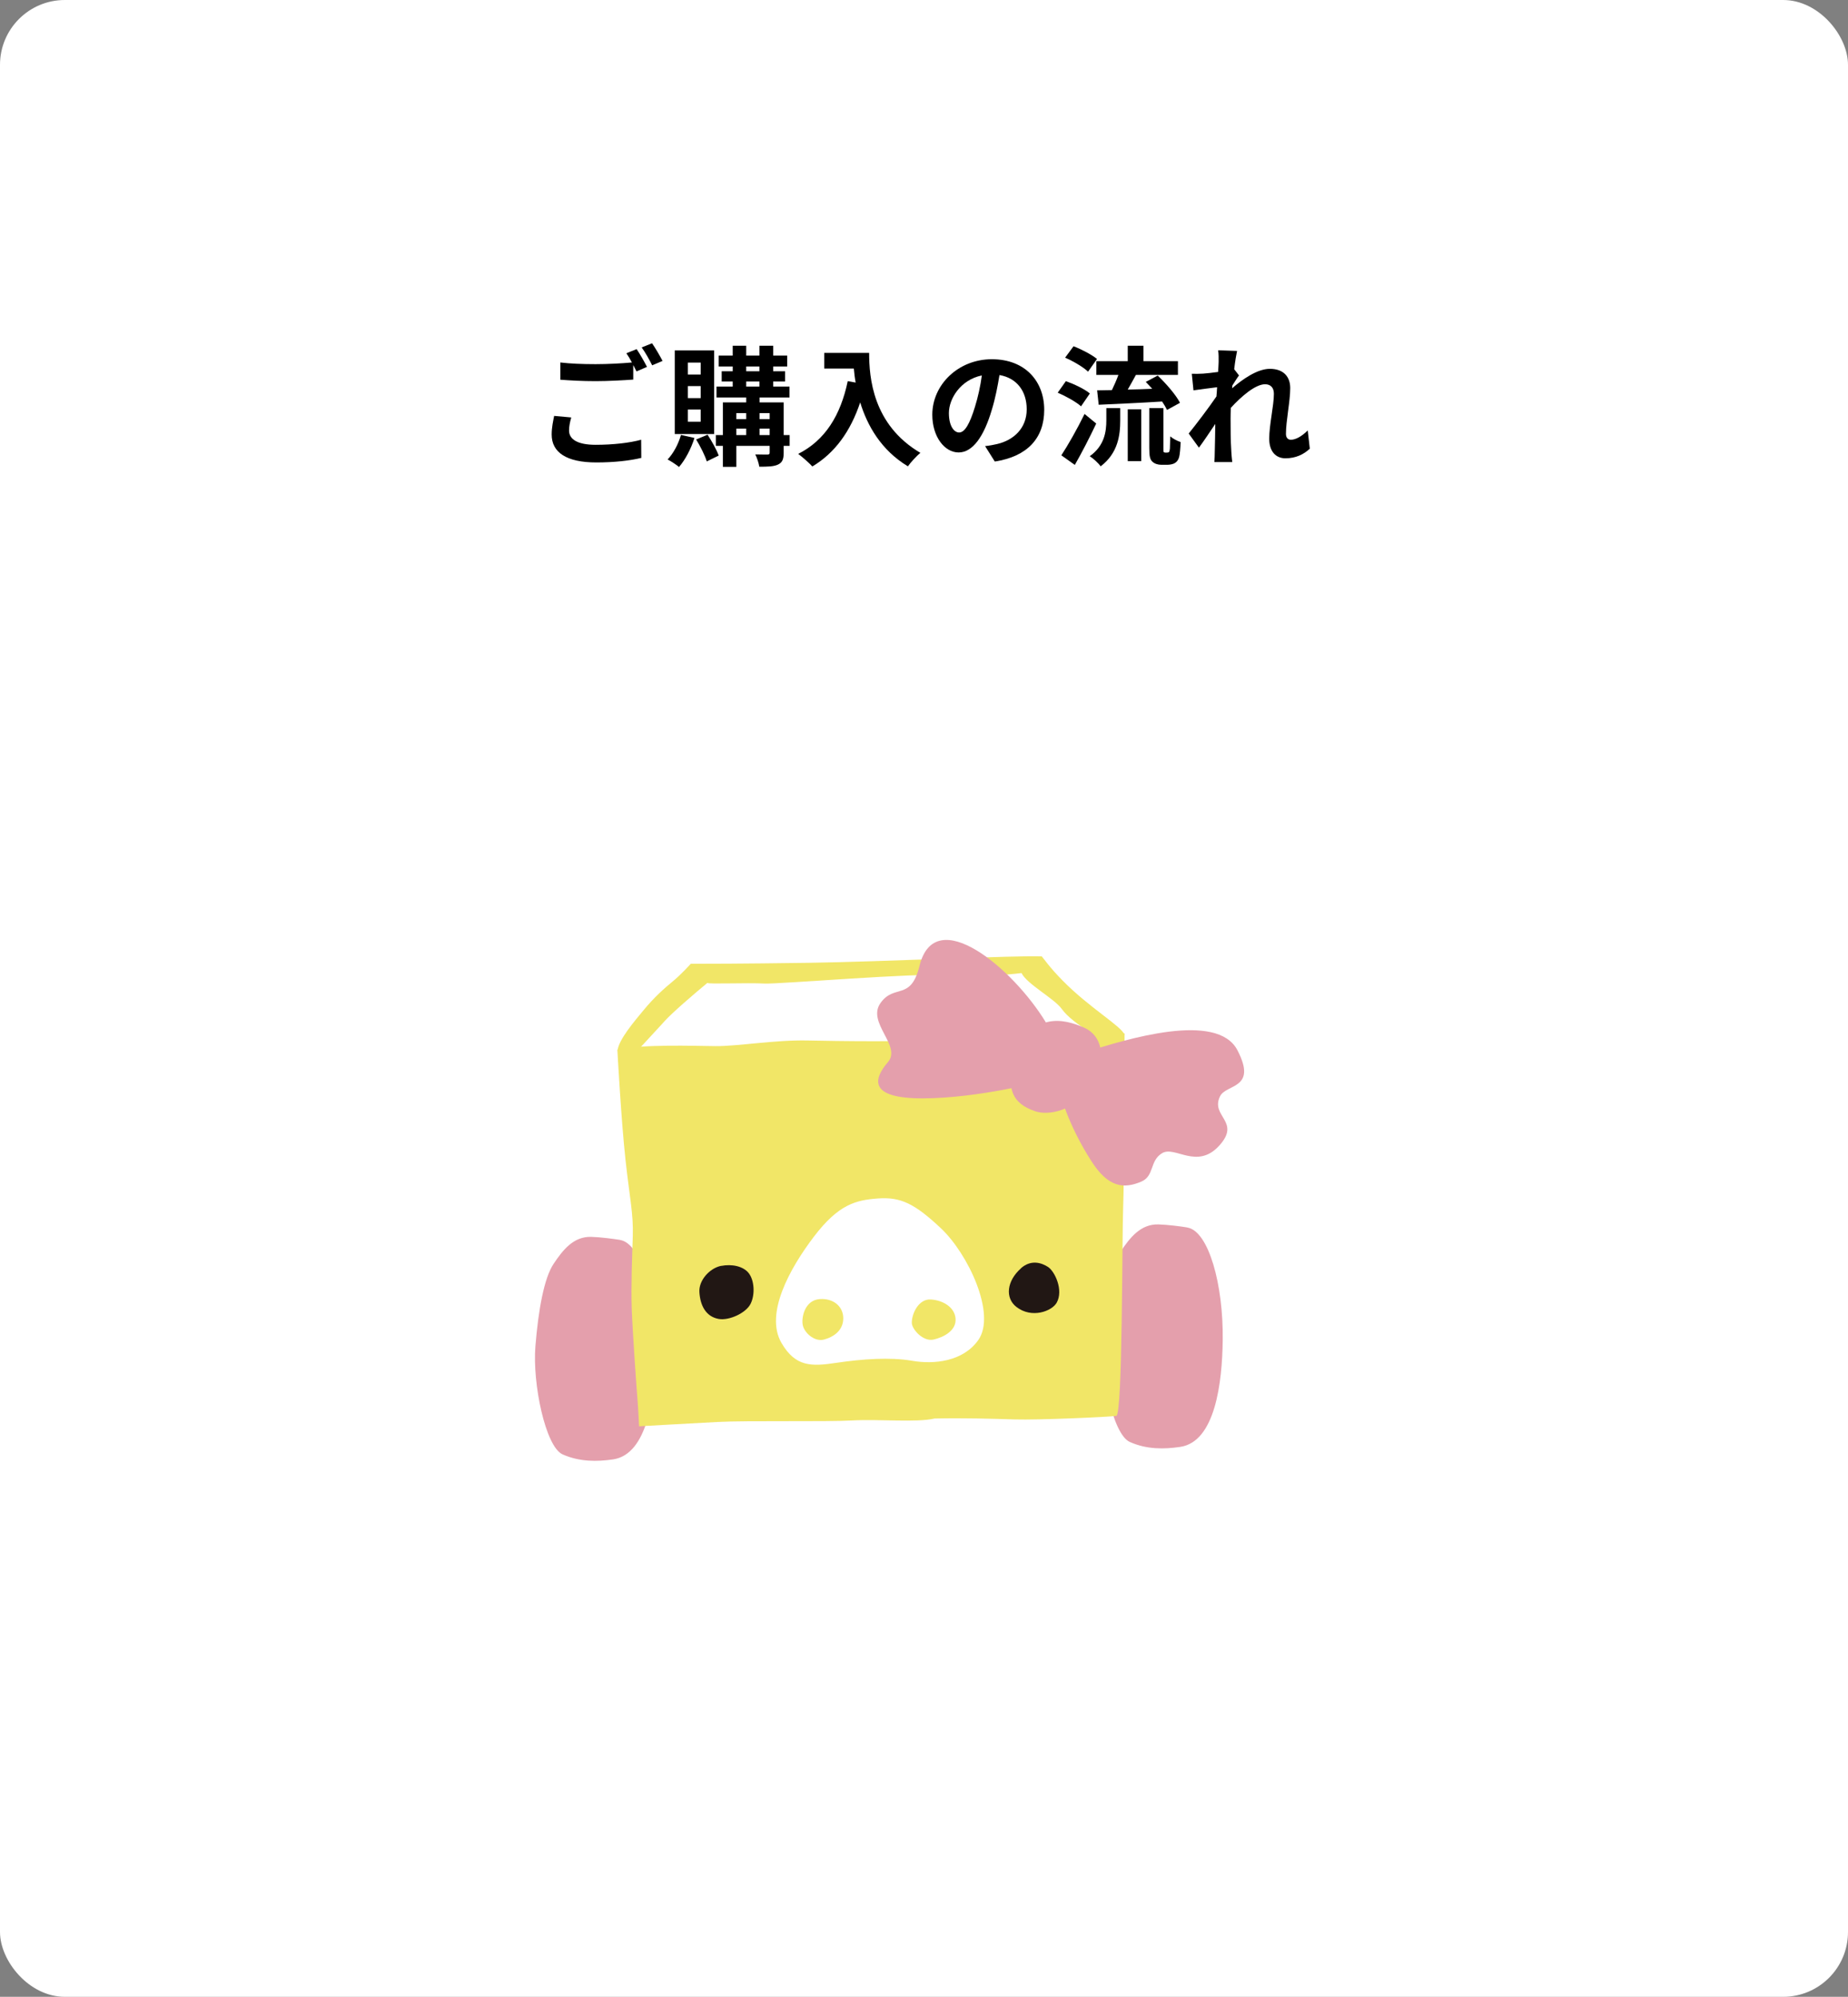 <?xml version="1.0" encoding="UTF-8"?><svg id="_レイヤー_2" xmlns="http://www.w3.org/2000/svg" width="285" height="308" xmlns:xlink="http://www.w3.org/1999/xlink" viewBox="0 0 285 308"><rect x="0" y="0" width="285" height="308" fill="#808080" stroke="none"/><defs><style>.cls-1{mask:url(#mask);}.cls-2{fill:#e49fac;}.cls-3{fill:#fff;}.cls-4{fill:#f1e667;}.cls-5{fill:#7bba9a;}.cls-6{fill:#211714;}</style><mask id="mask" x="135.28" y="144.98" width="56.58" height="37.87" maskUnits="userSpaceOnUse"/></defs><g id="design"><rect class="cls-3" width="285" height="308" rx="10" ry="10"/><g><path d="M87.76,66.41c0,1.3,1.22,2.2,4.1,2.2,2.7,0,5.26-.3,7.02-.78l.02,2.8c-1.74,.42-4.14,.7-6.94,.7-4.58,0-6.88-1.54-6.88-4.3,0-1.16,.24-2.12,.38-2.88l2.64,.24c-.2,.72-.34,1.36-.34,2.02Zm12.02-9.82l-1.62,.7c-.14-.3-.32-.64-.5-.98v2.24c-1.4,.1-3.88,.24-5.78,.24-2.1,0-3.84-.1-5.46-.22v-2.66c1.48,.18,3.34,.26,5.44,.26,1.9,0,4.06-.12,5.6-.26-.28-.52-.58-1.02-.86-1.42l1.58-.64c.5,.72,1.22,2,1.6,2.74Zm2.4-.92l-1.6,.68c-.42-.84-1.06-2-1.62-2.76l1.6-.64c.52,.74,1.26,2.02,1.62,2.72Z"/><path d="M107.1,67.55c-.52,1.68-1.44,3.4-2.38,4.48-.4-.34-1.26-.9-1.76-1.16,.9-.94,1.66-2.38,2.06-3.78l2.08,.46Zm3.04-.6h-6.08v-12.9h6.08v12.9Zm-2.08-11.02h-1.98v1.84h1.98v-1.84Zm0,3.62h-1.98v1.86h1.98v-1.86Zm0,3.62h-1.98v1.88h1.98v-1.88Zm1.06,3.88c.66,1,1.4,2.34,1.72,3.22l-1.84,.9c-.28-.92-1-2.34-1.64-3.38l1.76-.74Zm12.66,1.72h-.92v1.06c0,1-.2,1.5-.86,1.82s-1.6,.34-2.9,.34c-.08-.56-.36-1.38-.62-1.9,.78,.02,1.64,.02,1.88,.02,.26,0,.34-.08,.34-.3v-1.04h-5.14v3.24h-2.08v-3.24h-1.08v-1.66h1.08v-5.04h3.6v-.76h-4.58v-1.68h2.5v-.78h-1.7v-1.58h1.7v-.74h-2.16v-1.68h2.16v-1.52h2.08v1.52h2.04v-1.52h2.12v1.52h2.16v1.68h-2.16v.74h1.84v1.58h-1.84v.78h2.52v1.68h-4.62v.76h3.72v5.04h.92v1.66Zm-8.22-5.04v.92h1.52v-.92h-1.52Zm0,3.38h1.52v-1h-1.52v1Zm1.52-9.84h2.04v-.74h-2.04v.74Zm0,2.36h2.04v-.78h-2.04v.78Zm2.06,4.1v.92h1.56v-.92h-1.56Zm1.56,3.38v-1h-1.56v1h1.56Z"/><path d="M134.04,54.43c0,3.78,.54,11.08,7.9,15.42-.52,.42-1.5,1.46-1.92,2.08-4.14-2.5-6.26-6.28-7.36-9.86-1.5,4.48-3.9,7.8-7.38,9.88-.44-.5-1.56-1.48-2.18-1.94,4.16-2.1,6.54-5.96,7.64-11.22l1.22,.22c-.14-.76-.22-1.48-.28-2.16h-4.56v-2.42h6.92Z"/><path d="M153.42,71.19l-1.5-2.38c.76-.08,1.32-.2,1.86-.32,2.56-.6,4.56-2.44,4.56-5.36,0-2.76-1.5-4.82-4.2-5.28-.28,1.7-.62,3.54-1.2,5.42-1.2,4.04-2.92,6.52-5.1,6.52s-4.06-2.44-4.06-5.82c0-4.62,4-8.56,9.18-8.56s8.08,3.44,8.08,7.8-2.58,7.2-7.62,7.98Zm-5.5-4.48c.84,0,1.62-1.26,2.44-3.96,.46-1.48,.84-3.18,1.06-4.84-3.3,.68-5.08,3.6-5.08,5.8,0,2.02,.8,3,1.58,3Z"/><path d="M166.72,62.67c-.76-.68-2.34-1.56-3.6-2.1l1.26-1.78c1.24,.44,2.9,1.22,3.7,1.9l-1.36,1.98Zm2.34,2.66c-1,2.12-2.18,4.42-3.3,6.38l-2.08-1.48c1-1.52,2.44-4.04,3.58-6.38l1.8,1.48Zm-1.26-8c-.72-.7-2.28-1.62-3.54-2.16l1.3-1.76c1.22,.46,2.82,1.3,3.62,1.96l-1.38,1.96Zm2.82,5.62h2.14v1.94c0,2.22-.34,5.02-3.02,7.04-.34-.5-1.14-1.22-1.68-1.56,2.3-1.64,2.56-3.84,2.56-5.56v-1.86Zm3.3-7.24v-2.38h2.42v2.38h5.32v2.12h-6.48c-.42,.78-.86,1.56-1.26,2.26,1.2-.02,2.5-.06,3.78-.12-.34-.36-.68-.74-1-1.06l1.84-.98c1.3,1.24,2.8,2.96,3.44,4.2l-2,1.1c-.18-.38-.44-.82-.76-1.3-3.48,.22-7.14,.38-9.78,.5l-.24-2.22c.68-.02,1.44-.02,2.28-.04,.34-.72,.72-1.56,1-2.34h-3.4v-2.12h4.84Zm0,7.42h2.08v8h-2.08v-8Zm6.08,6.68c.1,0,.2-.02,.26-.08,.08-.04,.12-.2,.16-.52,.02-.3,.04-1,.06-1.9,.38,.34,1.06,.7,1.6,.88-.04,.9-.12,1.92-.24,2.34-.14,.44-.34,.7-.66,.9-.26,.16-.74,.26-1.1,.26h-1.02c-.48,0-1.02-.16-1.36-.5-.32-.32-.46-.74-.46-2.1v-6.14h2.18v6.2c0,.3,0,.48,.04,.56,.04,.06,.14,.1,.22,.1h.32Z"/><path d="M187.86,54.03l2.92,.1c-.12,.56-.3,1.58-.44,2.82l.74,.96c-.28,.36-.68,1.02-1.02,1.54-.02,.14-.02,.28-.04,.44,1.58-1.38,3.88-3,5.82-3,2.16,0,3.14,1.28,3.14,2.96,0,2.08-.66,5.02-.66,7.08,0,.52,.26,.9,.76,.9,.74,0,1.68-.52,2.6-1.44l.32,2.82c-.92,.86-2.14,1.48-3.76,1.48-1.5,0-2.5-1.08-2.5-3.02,0-2.16,.72-5.1,.72-6.92,0-.98-.52-1.48-1.36-1.48-1.48,0-3.64,1.84-5.28,3.64-.02,.56-.04,1.1-.04,1.62,0,1.64,0,3.32,.12,5.2,.02,.36,.08,1.08,.14,1.54h-2.76c.04-.46,.06-1.16,.06-1.48,.04-1.56,.06-2.72,.08-4.4-.84,1.26-1.82,2.72-2.52,3.66l-1.58-2.18c1.14-1.4,3.14-4.04,4.28-5.72,.04-.46,.08-.94,.1-1.42-.98,.12-2.52,.32-3.64,.48l-.26-2.56c.58,.02,1.04,.02,1.74-.02,.58-.04,1.46-.14,2.32-.26,.04-.76,.08-1.32,.08-1.54,0-.58,.02-1.18-.08-1.8Z"/></g><g><path class="cls-4" d="M110.15,161.39c1.89,0,4.46-.23,7.24-.42,0,0,52.61-.52,56.05-1.36-.51-1.34-5.44-4.16-9.57-8.37-2.09-2.13-2.78-3.24-3.21-3.72-3.27-.19-24.82,.83-35.97,.99-10.84,.15-15.88,.15-18.16,.15,0,0-1.47,1.65-2.8,2.73-1.29,1.05-2.92,2.53-4.44,4.38-1.45,1.75-3.87,4.58-4.05,6.26,3.28-.62,11.49-.63,14.91-.62Z"/><path class="cls-3" d="M115.31,162.17c-.32-.24,55.06-.82,55.21-1.36,.13-.27-5.02-2.71-6.77-5.18-1.13-1.59-5.4-3.85-6.21-5.54-1.94,.26-9.63,.86-12.45,.38-2.87-.49-25.13,1.35-27.17,1.24-2.84-.15-8.71,.12-8.83-.1-2.19,1.81-5.45,4.63-6.57,5.87-.22,.24-.46,.5-.71,.78-.3,.33-2.78,3.01-3.09,3.35,0,0,15.89,.41,16.58,.56h0Z"/><path class="cls-2" d="M183.1,189.33c-.94-.16-3.03-.43-4.44-.47-2.73-.08-4.38,2.01-5.82,4.17-1.44,2.16-2.33,6.99-2.8,12.72-.47,5.72,1.55,15.48,4.19,16.66,2.63,1.18,5.3,1.13,7.76,.77,5.43-.77,6.5-9.93,6.58-16.47,.11-8.56-2.17-16.82-5.46-17.37Z"/><path class="cls-2" d="M95.63,191.25c-.94-.15-3.03-.43-4.44-.47-2.74-.08-4.38,2.01-5.82,4.17-1.44,2.16-2.34,6.99-2.8,12.72-.47,5.72,1.55,15.48,4.19,16.66,2.63,1.17,5.31,1.13,7.76,.78,5.42-.77,6.5-9.93,6.58-16.48,.1-8.56-2.17-16.82-5.46-17.37h0Z"/><path class="cls-4" d="M95.21,161.92s.59,10.94,1.26,17.03c.64,5.83,1.22,8.24,1.12,11.66-.09,2.95-.29,7.88-.16,11.33,.13,3.49,.73,12.07,.87,13.75,.14,1.7,.26,4.31,.26,4.31,0,0,7.58-.43,12.16-.67,4.57-.24,16.63,0,20.71-.23,4.08-.23,9.98,.35,12.69-.3,4.53-.1,8.78,.03,12.38,.14,3.6,.11,14.68-.38,15.66-.55,.98-.17,.87-27.52,1.05-31.98,.18-4.37,.22-27,.22-27,0,0-9.59-.34-13.3-.26-3.72,.08-10.34,.9-15.36,1.23-5.03,.34-15.2,.22-20.23,.11-5.02-.11-10.84,.91-14.23,.87-3.39-.04-11.45-.31-15.12,.56h0Z"/><path class="cls-3" d="M135.38,184.86c-3.36,.25-6.04,.87-9.86,5.89-3.74,4.92-7.6,11.91-5,16.39,2.16,3.71,4.59,3.65,8.46,3.07,3.95-.59,8.31-.9,11.66-.32,3.42,.6,7.89,.12,10.23-3.19,2.82-3.99-1.57-13.31-5.77-17.25-4.08-3.84-6.23-4.85-9.73-4.59h0Z"/><path class="cls-4" d="M143.98,206.62c-1.6,.37-3.33-1.56-3.36-2.56-.03-1.4,1.04-3.74,2.92-3.62,1.89,.11,3.71,1.2,3.83,2.98,.12,1.79-1.77,2.83-3.39,3.2Z"/><path class="cls-4" d="M127.05,206.63c-1.47,.37-3.09-1.1-3.27-2.36-.18-1.26,.43-3.73,2.63-3.89,2.21-.16,3.68,1.23,3.64,3.03-.04,1.83-1.5,2.83-3.01,3.22h0Z"/><path class="cls-6" d="M157.45,195.62c1.54-1.36,3.15-.87,4.19-.19,1.03,.68,2.41,3.57,1.32,5.51-.73,1.3-3.84,2.5-6.22,.64-1.75-1.37-1.5-3.99,.72-5.95h0Z"/><path class="cls-6" d="M111.21,195.26c1.64-.32,3.42,.03,4.27,1.13,.85,1.11,.99,3.25,.29,4.69-.7,1.45-3.34,2.65-4.94,2.36-1.98-.36-2.84-2.08-2.97-4.13-.12-1.84,1.6-3.71,3.35-4.06Z"/><path class="cls-2" d="M161.3,157.71c-4.98-8.24-17.09-18.55-19.5-8.71-1.34,5.46-3.89,2.69-6.02,5.73-2.13,3.03,3.31,6.6,1.16,9.09-2.14,2.48-3.22,5.62,5.4,5.6,8.63-.03,18.35-2.64,18.35-2.64l.59-9.06h0Z"/><path class="cls-2" d="M167.51,162.25c6.18-1.95,20.17-6.29,23.32-.27,3.14,6.02-1.73,5.19-2.67,7.11-1.54,3.14,3.29,3.86-.13,7.62-3.42,3.76-6.81-.01-8.79,1.15-1.98,1.17-1.17,3.52-3.23,4.4-2.73,1.16-5.11,.89-7.69-3.15-3.79-5.9-4.91-10.77-4.91-10.77l4.11-6.09h0Z"/><path class="cls-2" d="M159.58,171.38c-2.12-.77-5.28-2.31-2.78-8.78,2.51-6.47,7.2-5.51,10.39-4.09,3.19,1.42,3.42,5.54,.98,9.18-2.43,3.64-6.48,4.46-8.6,3.69Z"/><g class="cls-1"><g><path class="cls-5" d="M149.42,147.33c.04,1.87-1.48,3.43-3.38,3.47-1.9,.04-3.47-1.44-3.5-3.32-.03-1.87,1.48-3.43,3.39-3.46,1.91-.04,3.47,1.44,3.5,3.31Z"/><path class="cls-5" d="M155.03,156.95c.03,1.88-1.48,3.43-3.38,3.47-1.9,.05-3.47-1.44-3.5-3.32-.03-1.87,1.48-3.43,3.39-3.47,1.9-.05,3.47,1.45,3.5,3.32h0Z"/><path class="cls-5" d="M143.31,159.76c.03,1.88-1.49,3.43-3.39,3.47-1.9,.04-3.47-1.44-3.5-3.32-.03-1.87,1.48-3.43,3.38-3.47,1.9-.04,3.47,1.44,3.5,3.32Z"/><path class="cls-5" d="M151.47,168.2c.03,1.87-1.49,3.43-3.39,3.47-1.9,.04-3.47-1.44-3.5-3.32-.03-1.87,1.48-3.43,3.38-3.47,1.9-.04,3.47,1.44,3.5,3.32Z"/><path class="cls-5" d="M167.65,160.07c.03,1.87-1.48,3.43-3.39,3.47-1.9,.04-3.47-1.45-3.5-3.32-.03-1.88,1.49-3.43,3.39-3.47,1.9-.04,3.47,1.44,3.5,3.32Z"/><path class="cls-5" d="M170.87,173.46c.03,1.88-1.49,3.43-3.39,3.47-1.9,.05-3.47-1.44-3.5-3.31-.03-1.87,1.49-3.43,3.38-3.47,1.9-.04,3.47,1.45,3.5,3.32Z"/><path class="cls-5" d="M164.45,169.23c.03,1.87-1.49,3.43-3.38,3.47-1.9,.04-3.47-1.44-3.5-3.32-.03-1.87,1.49-3.43,3.39-3.47,1.9-.04,3.47,1.45,3.5,3.32Z"/><path class="cls-5" d="M179.31,162.54c.04,1.87-1.48,3.43-3.38,3.47-1.9,.04-3.47-1.45-3.5-3.32-.03-1.88,1.48-3.43,3.39-3.47,1.9-.04,3.47,1.44,3.5,3.32Z"/><path class="cls-5" d="M180.84,172.05c.03,1.87-1.49,3.43-3.39,3.47-1.9,.04-3.47-1.44-3.5-3.32-.03-1.87,1.49-3.42,3.39-3.47,1.9-.04,3.47,1.44,3.5,3.32h0Z"/><path class="cls-5" d="M176.43,182.56c.03,1.88-1.49,3.43-3.38,3.47-1.9,.04-3.47-1.45-3.5-3.32-.03-1.87,1.49-3.43,3.39-3.47,1.9-.04,3.47,1.44,3.5,3.32h0Z"/><path class="cls-5" d="M192.59,171.53c.03,1.87-1.48,3.43-3.38,3.47-1.9,.04-3.47-1.45-3.5-3.32-.03-1.87,1.48-3.43,3.39-3.47,1.9-.04,3.47,1.45,3.5,3.32h0Z"/><path class="cls-5" d="M192.46,160.68c.03,1.87-1.48,3.43-3.39,3.47-1.9,.04-3.47-1.44-3.5-3.32-.03-1.87,1.48-3.43,3.38-3.47,1.9-.04,3.47,1.45,3.5,3.32Z"/></g></g></g></g></svg>